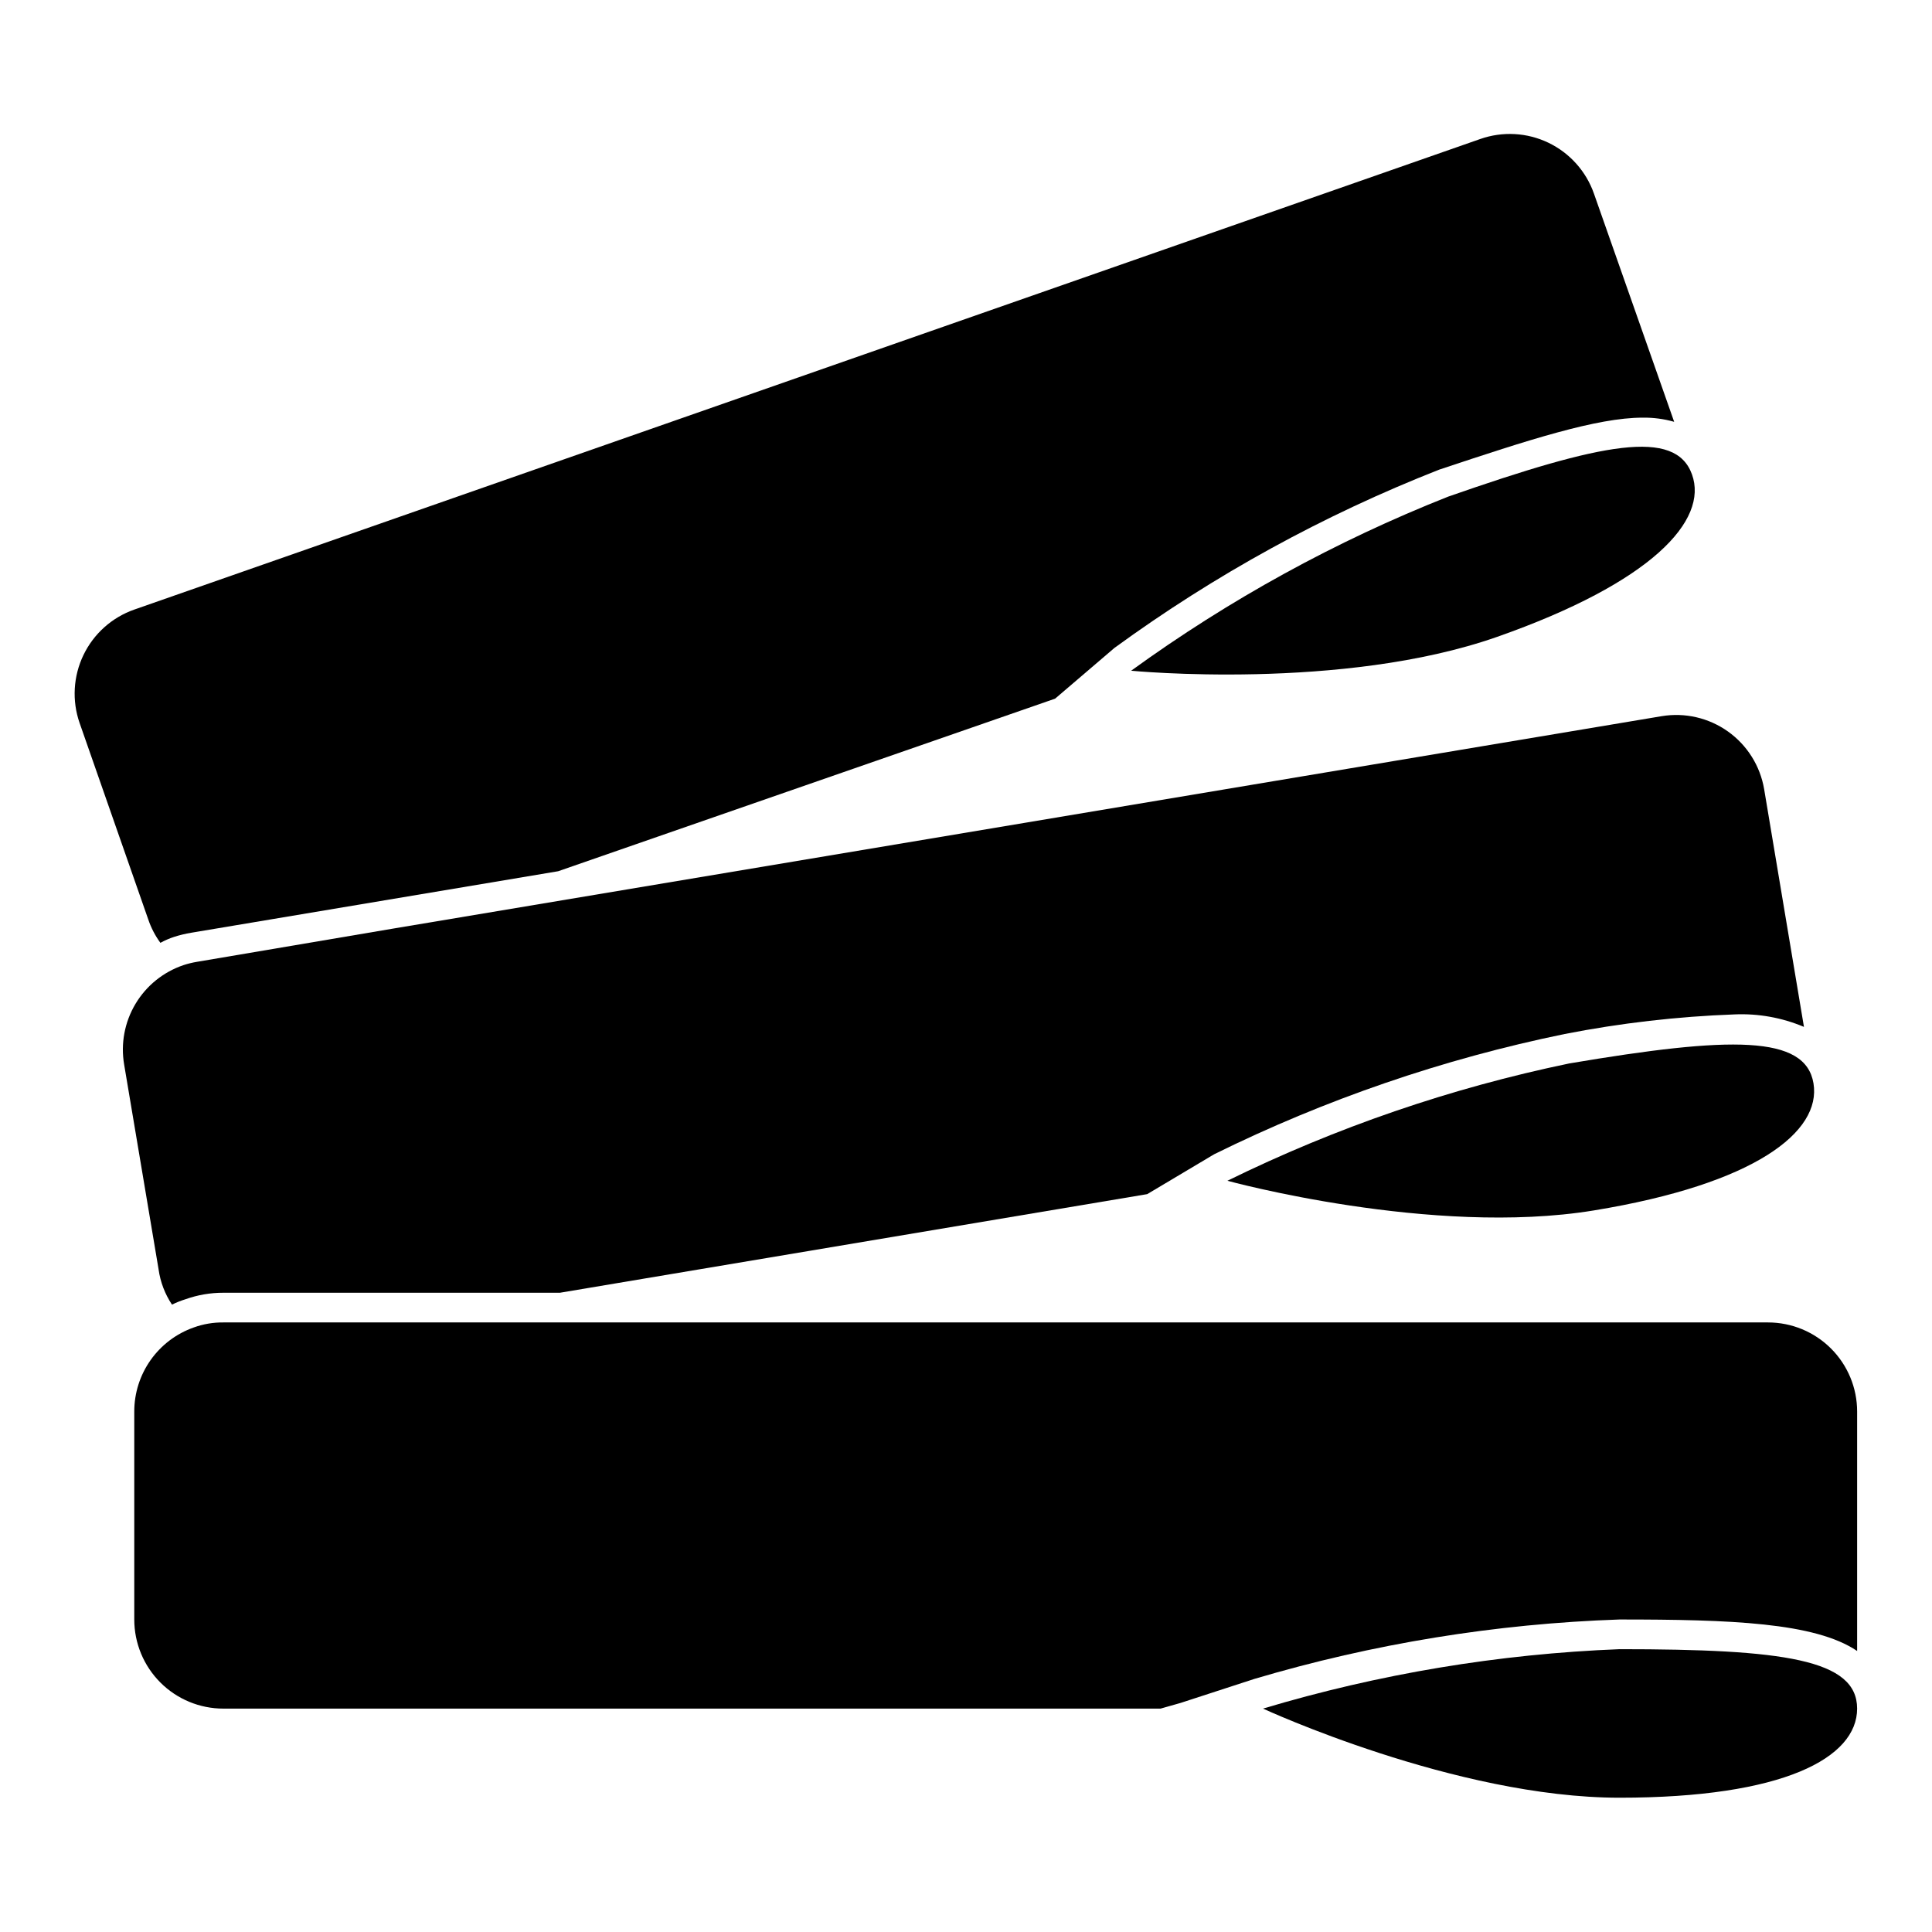 <?xml version="1.0" encoding="UTF-8"?>
<!-- Uploaded to: SVG Repo, www.svgrepo.com, Generator: SVG Repo Mixer Tools -->
<svg fill="#000000" width="800px" height="800px" version="1.1" viewBox="144 144 512 512" xmlns="http://www.w3.org/2000/svg">
 <g>
  <path d="m573.18 581.05c-32.023 1.258-63.762 6.547-94.465 15.746 0 0 51.012 23.617 94.465 23.617s62.977-10.547 62.977-23.617c0-13.07-19.523-15.746-62.977-15.746z"/>
  <path d="m612.54 494.46h-409.34c-2.684-0.031-5.352 0.422-7.875 1.34-4.606 1.629-8.594 4.644-11.414 8.637-2.816 3.988-4.332 8.754-4.328 13.641v55.105c0 6.262 2.488 12.27 6.918 16.699 4.426 4.43 10.434 6.918 16.699 6.918h248.36l5.273-1.496 19.605-6.379c31.449-9.336 63.957-14.625 96.746-15.742 29.363 0 51.797 0.789 62.977 8.344v-63.449c0-6.262-2.488-12.27-6.918-16.699-4.43-4.43-10.438-6.918-16.699-6.918z"/>
  <path d="m527.76 275.62c-29.816 11.801-58.035 27.301-83.996 46.129 0 0 55.969 5.434 96.984-8.973 41.012-14.406 56.051-30.859 51.641-43.062-4.406-12.199-23.617-8.422-64.629 5.906z"/>
  <path d="m186.51 393.86c1.156-0.637 2.367-1.164 3.621-1.574 1.496-0.48 3.019-0.848 4.566-1.102l97.219-16.297 131.7-45.738 15.742-13.461h0.004c26.547-19.352 55.461-35.223 86.039-47.23 23.617-7.871 41.801-13.777 53.922-13.777h0.004c2.82-0.039 5.629 0.332 8.344 1.102l-21.254-60.457c-2.07-5.922-6.414-10.781-12.07-13.5-5.656-2.715-12.16-3.07-18.082-0.984l-356.68 124.7c-5.906 2.07-10.75 6.398-13.465 12.039-2.715 5.637-3.082 12.121-1.02 18.031l18.184 52.035c0.75 2.227 1.84 4.324 3.227 6.219z"/>
  <path d="m559.88 425.82c-31.391 6.512-61.832 16.961-90.605 31.094 0 0 54.238 14.879 97.062 7.871 42.824-7.008 60.379-20.859 58.254-33.691-2.129-12.832-21.887-12.516-64.711-5.273z"/>
  <path d="m189.58 489.74c1.141-0.566 2.328-1.039 3.543-1.414 3.234-1.156 6.644-1.742 10.078-1.734h89.188l155.63-26.133 17.711-10.547v-0.004c29.473-14.555 60.691-25.27 92.891-31.879 14.848-2.91 29.906-4.644 45.027-5.199 6.309-0.277 12.602 0.852 18.418 3.309l-10.547-62.977c-1.039-6.164-4.484-11.668-9.574-15.297-5.094-3.629-11.414-5.094-17.586-4.07l-336.14 56.285-52.031 8.816c-1.199 0.199-2.387 0.488-3.543 0.867-5.336 1.797-9.855 5.441-12.742 10.277-2.887 4.836-3.953 10.543-3 16.094l9.133 54.316h-0.004c0.473 3.324 1.684 6.496 3.543 9.289z"/>
 </g>
</svg>